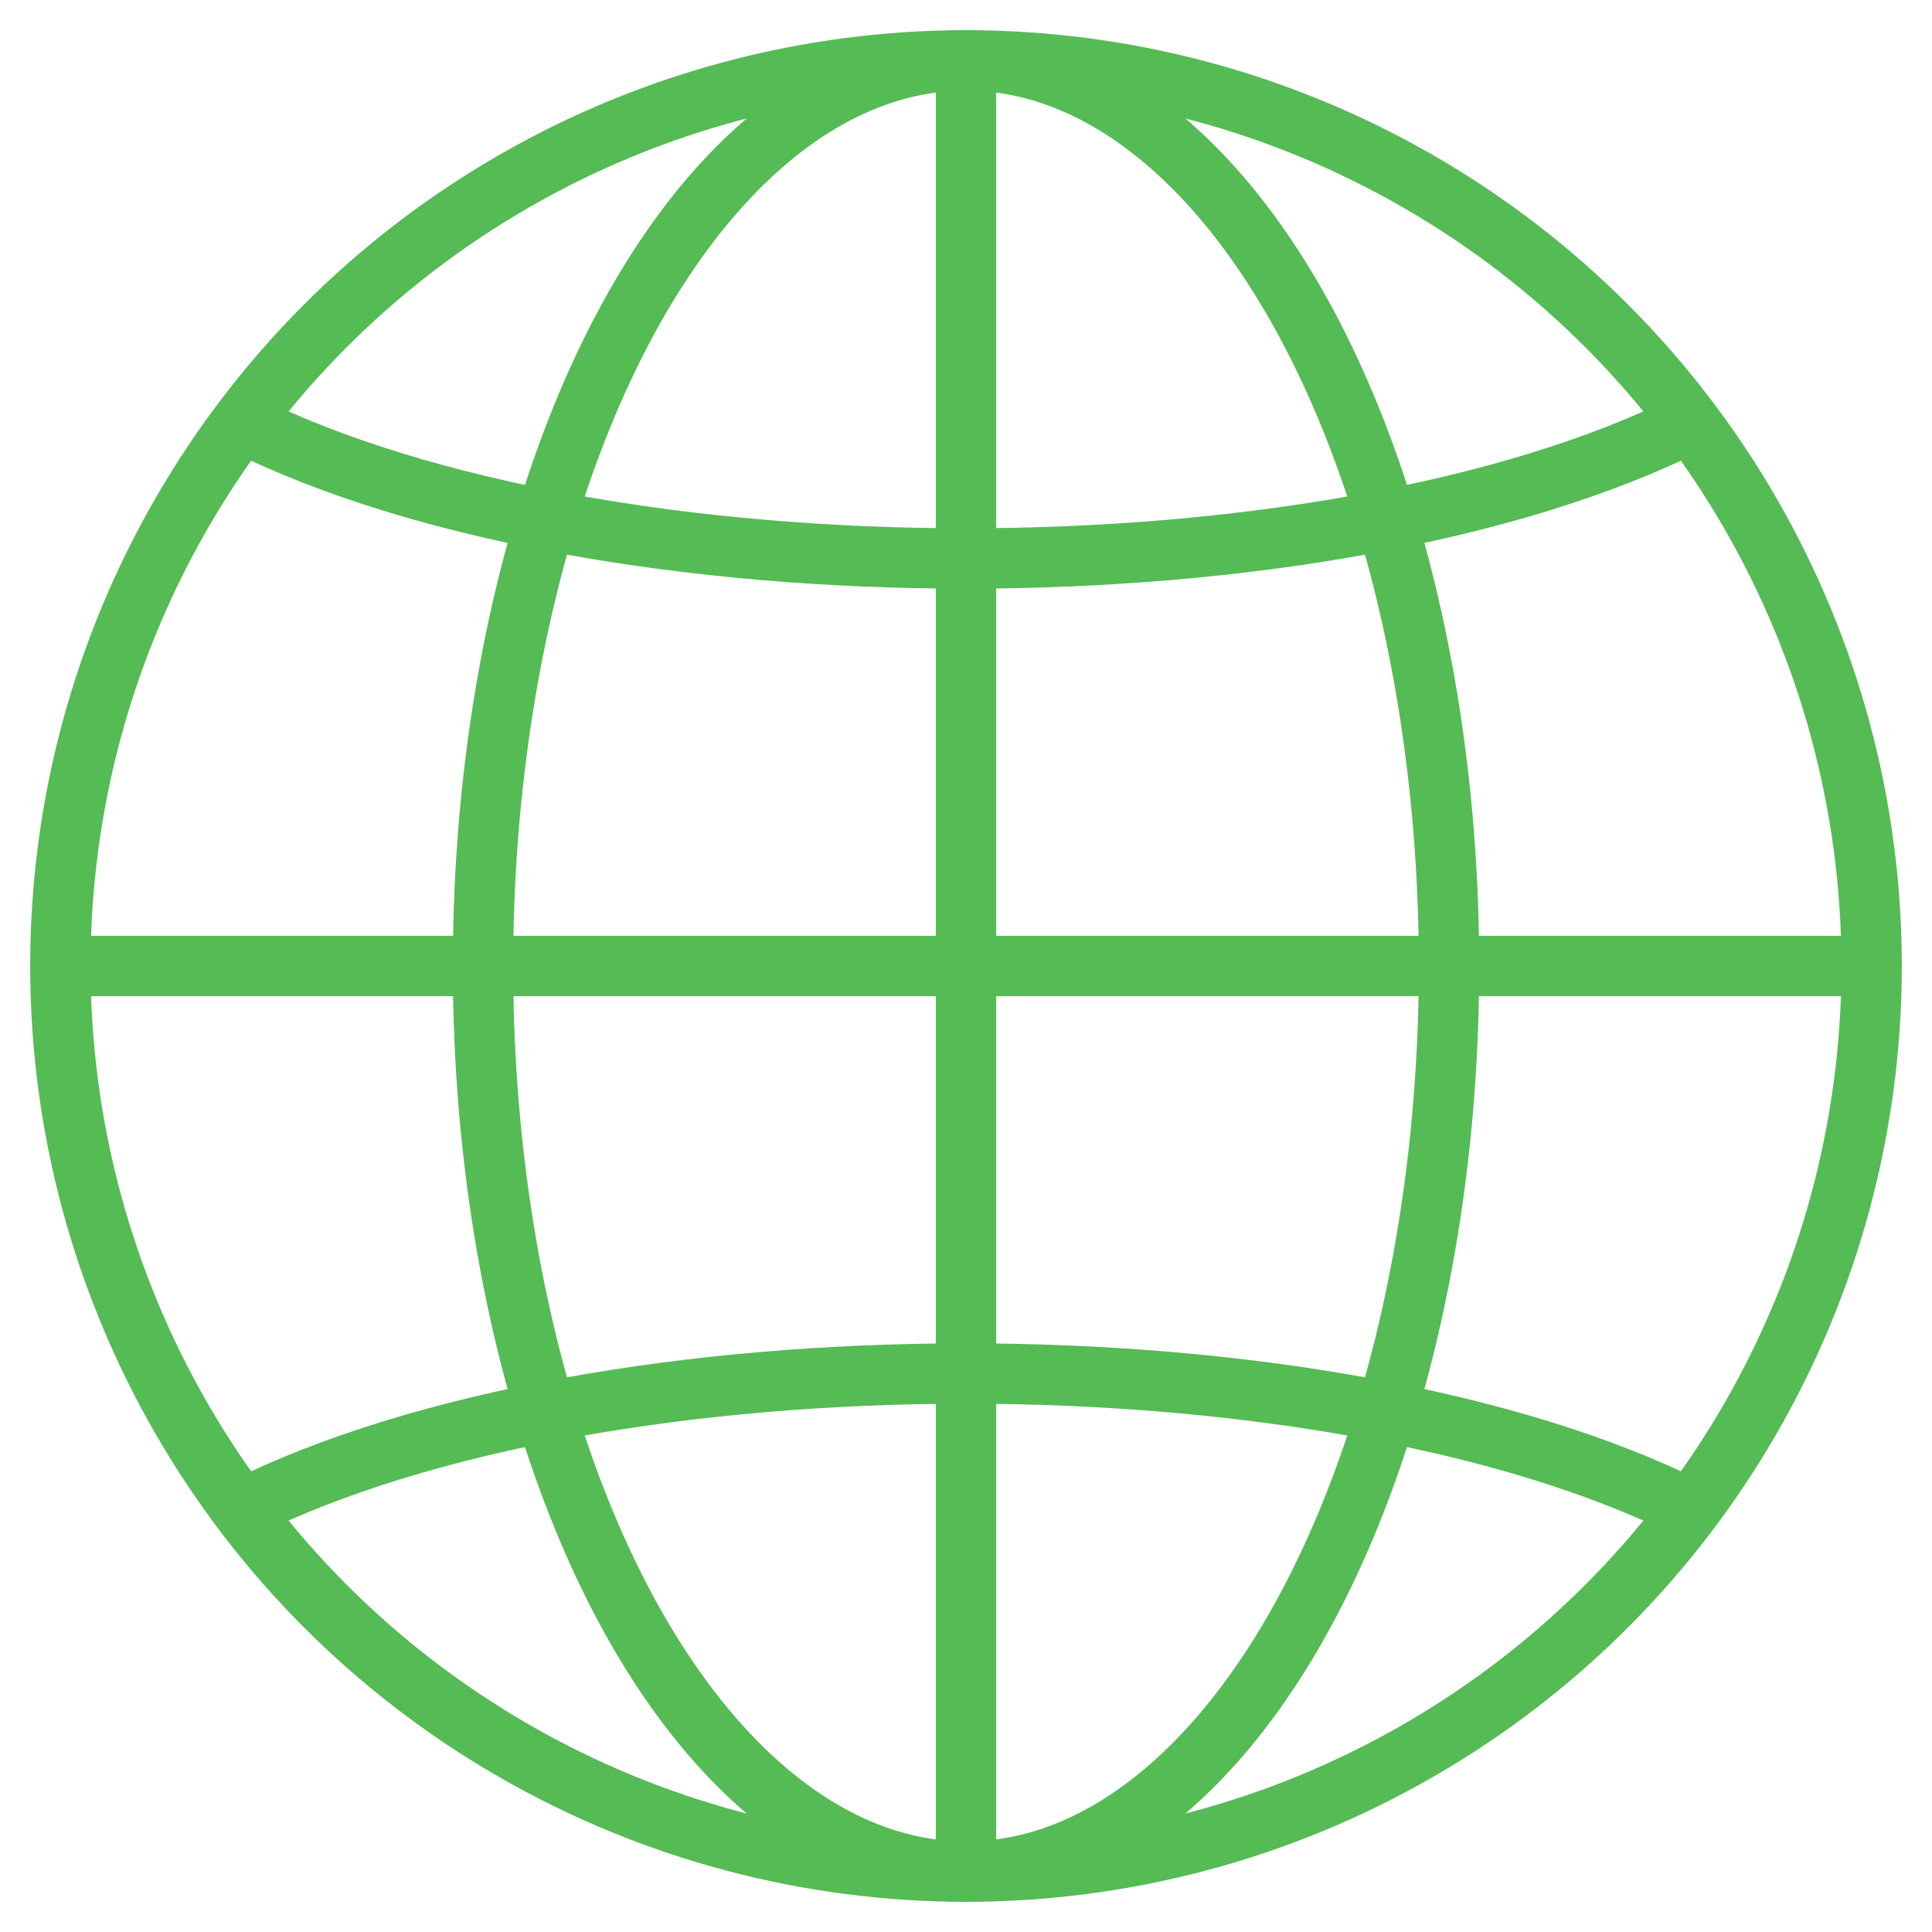 <svg xmlns="http://www.w3.org/2000/svg" viewBox="0 0 32 32"><g stroke="#5b5" fill="none"><circle cx="16" cy="16" r="15"/><ellipse cx="16" cy="16" rx="8" ry="15"/><path d="M4 25c6,-3 18,-3 24,0m-27 -9l30 0m-27 -9c6,3 18,3 24,0m-12 -6l0 30"/></g></svg>